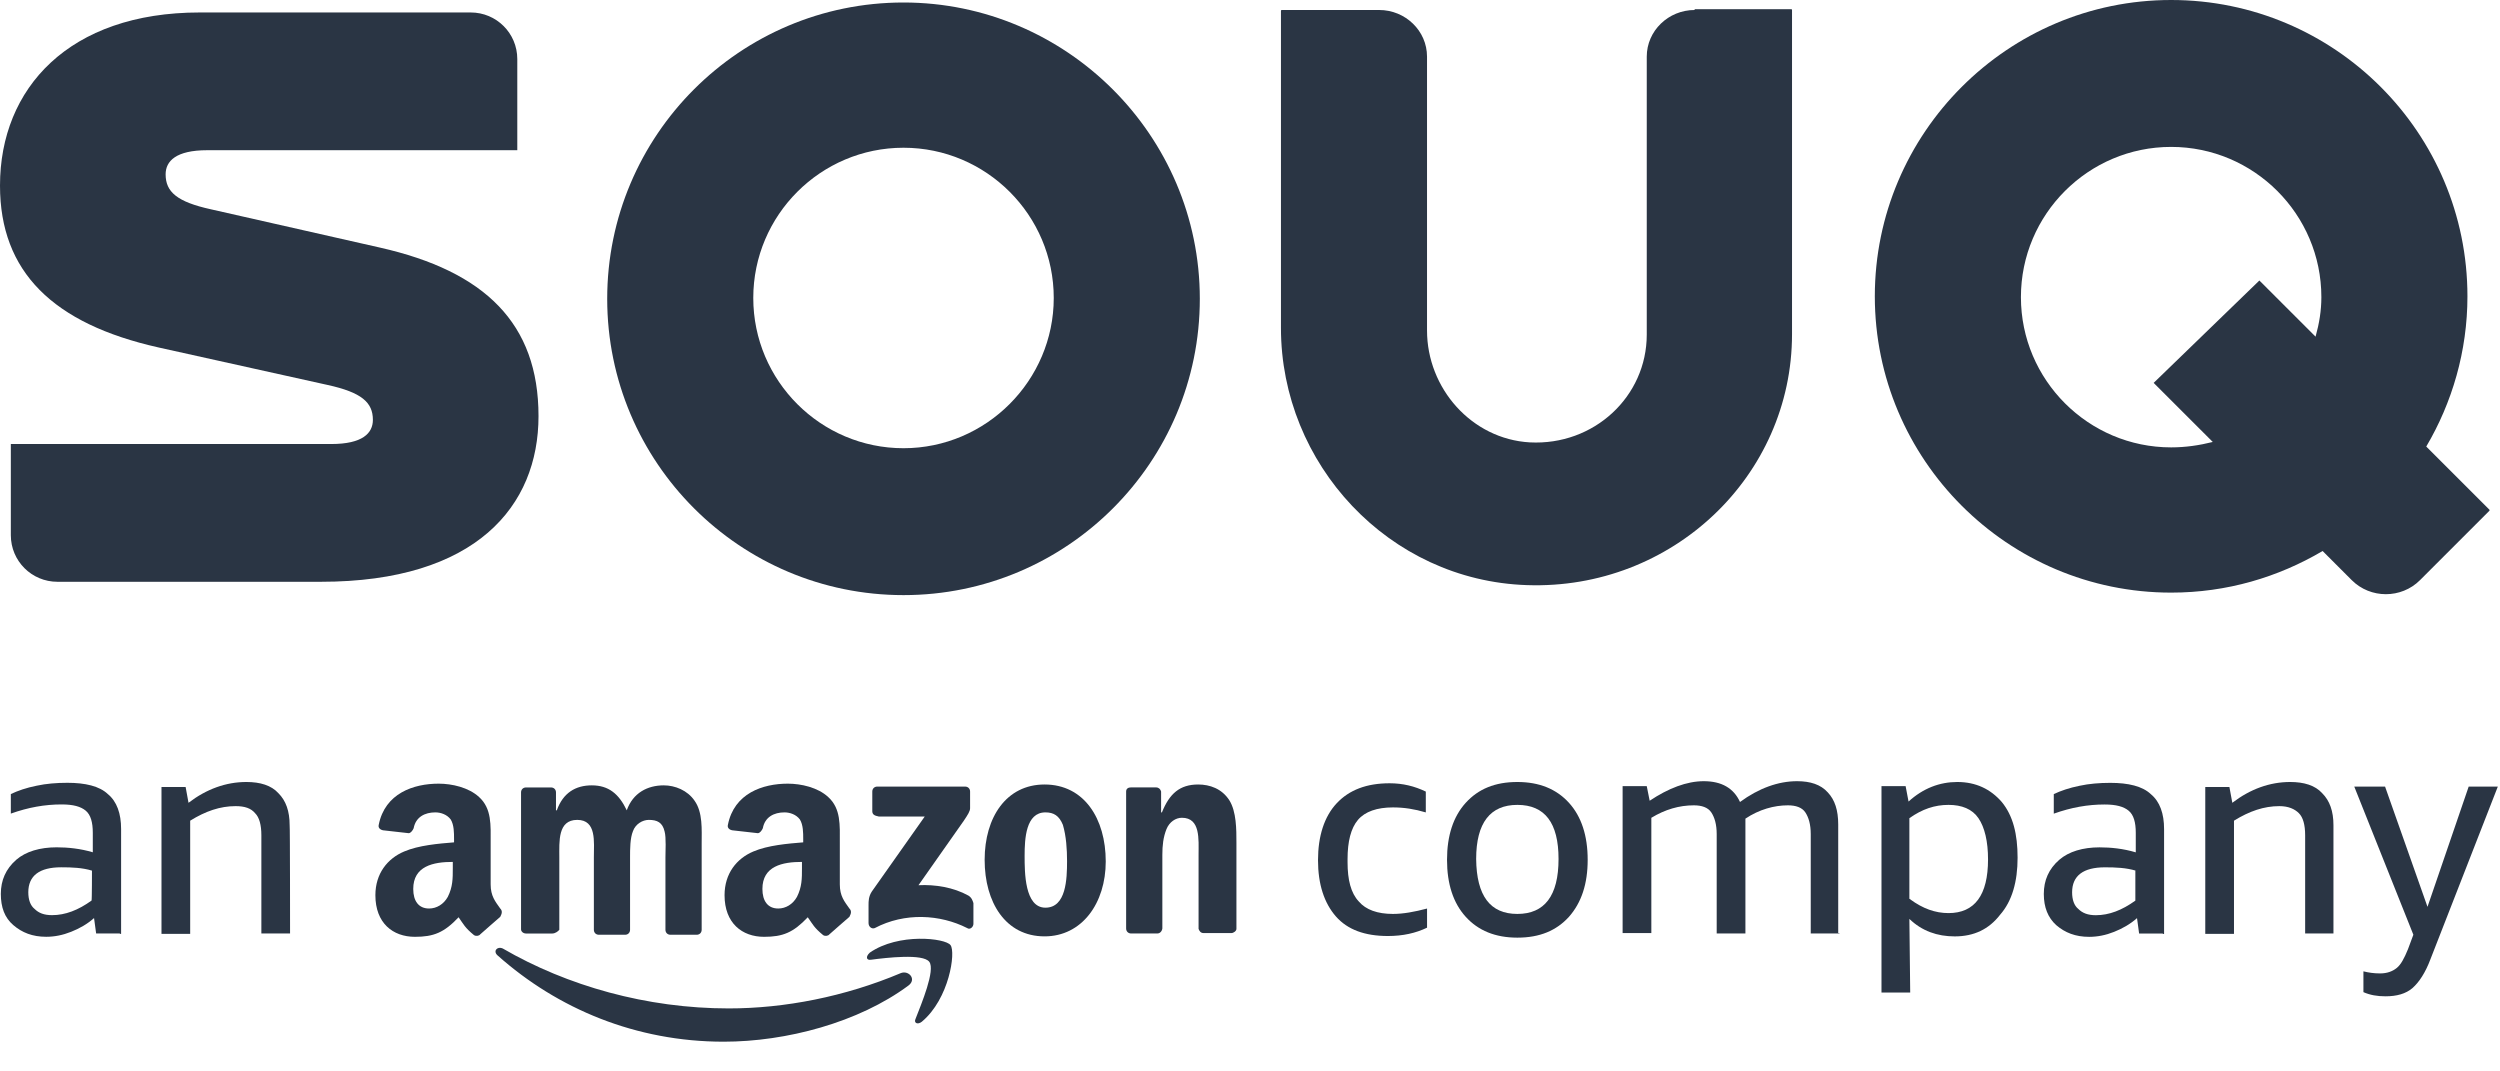 <svg width="84" height="36" viewBox="0 0 84 36" fill="none" xmlns="http://www.w3.org/2000/svg">
<path d="M12.767 8.319L7.089 7.033C5.943 6.781 5.565 6.445 5.565 5.858C5.565 5.411 5.915 5.047 6.964 5.047H17.381V1.985C17.381 1.118 16.682 0.419 15.815 0.419H6.712C2.321 0.419 0 2.964 0 6.236C0 9.13 1.776 10.878 5.328 11.675L11.005 12.934C12.151 13.185 12.529 13.521 12.529 14.108C12.529 14.556 12.179 14.919 11.131 14.919H0.364V17.982C0.364 18.849 1.063 19.548 1.93 19.548H10.781C15.997 19.548 18.094 17.003 18.094 13.982C18.094 10.864 16.291 9.116 12.767 8.319Z" fill="#2A3544"/>
<path d="M56.94 0.336C56.059 0.336 55.331 1.035 55.331 1.902V11.242C55.331 13.326 53.556 14.976 51.402 14.864C49.445 14.752 47.948 13.046 47.948 11.103V1.902C47.948 1.035 47.221 0.336 46.34 0.336H43.068C43.068 0.336 43.04 0.336 43.04 0.364V11.019C43.04 15.591 46.662 19.507 51.304 19.66C56.184 19.828 60.212 15.997 60.212 11.229V0.336C60.212 0.336 60.212 0.308 60.184 0.308H56.94V0.336V0.336Z" fill="#2A3544"/>
<path d="M30.358 15.06C27.575 15.06 25.31 12.794 25.31 10.012C25.31 7.229 27.575 4.964 30.358 4.964C33.14 4.964 35.406 7.229 35.406 10.012C35.406 12.78 33.14 15.06 30.358 15.06ZM30.358 0.084C24.862 0.084 20.402 4.544 20.402 10.04C20.402 15.535 24.862 19.996 30.358 19.996C35.853 19.996 40.314 15.535 40.314 10.04C40.314 4.544 35.825 0.084 30.358 0.084Z" fill="#2A3544"/>
<path d="M77.803 11.312L75.915 9.425L72.363 12.865L74.349 14.85C73.901 14.962 73.44 15.032 72.95 15.032C70.168 15.032 67.903 12.767 67.903 9.984C67.903 7.201 70.168 4.936 72.95 4.936C75.733 4.936 77.998 7.201 77.998 9.984C77.998 10.431 77.928 10.865 77.803 11.312ZM81.522 15.004C82.389 13.536 82.906 11.802 82.906 9.956C82.906 4.461 78.446 0 72.95 0C67.455 0 62.994 4.475 62.994 9.956C62.994 15.438 67.455 19.912 72.95 19.912C74.824 19.912 76.544 19.395 78.04 18.514L79.019 19.493C79.648 20.122 80.683 20.122 81.312 19.493L83.648 17.157V17.129L81.522 15.004Z" fill="#2A3544"/>
<path d="M4.027 31.364H3.23L3.16 30.847C2.923 31.056 2.671 31.196 2.391 31.308C2.112 31.42 1.832 31.476 1.552 31.476C1.091 31.476 0.741 31.336 0.448 31.084C0.154 30.833 0.028 30.483 0.028 30.036C0.028 29.574 0.196 29.197 0.545 28.889C0.867 28.61 1.343 28.47 1.902 28.47C2.279 28.47 2.699 28.512 3.118 28.637V27.98C3.118 27.631 3.048 27.379 2.881 27.239C2.713 27.099 2.461 27.029 2.07 27.029C1.51 27.029 0.951 27.127 0.364 27.337V26.68C0.601 26.568 0.881 26.47 1.231 26.4C1.552 26.33 1.902 26.302 2.265 26.302C2.867 26.302 3.342 26.414 3.622 26.68C3.929 26.931 4.069 27.337 4.069 27.854V31.378H4.027V31.364ZM3.09 29.253C2.769 29.155 2.419 29.141 2.056 29.141C1.329 29.141 0.951 29.421 0.951 29.98C0.951 30.232 1.021 30.427 1.161 30.539C1.301 30.679 1.482 30.749 1.748 30.749C2.195 30.749 2.629 30.581 3.076 30.259C3.09 30.259 3.09 29.253 3.09 29.253Z" fill="#2A3544"/>
<path d="M9.746 31.365H8.782V28.065C8.782 27.715 8.712 27.463 8.572 27.324C8.432 27.156 8.222 27.086 7.915 27.086C7.397 27.086 6.908 27.254 6.39 27.575V31.379H5.426V26.443H6.237L6.334 26.974C6.936 26.513 7.593 26.275 8.278 26.275C8.74 26.275 9.117 26.387 9.355 26.652C9.607 26.904 9.732 27.254 9.732 27.729C9.746 27.743 9.746 31.365 9.746 31.365Z" fill="#2A3544"/>
<path d="M47.949 31.17C47.571 31.352 47.138 31.45 46.634 31.45C45.865 31.45 45.278 31.24 44.886 30.792C44.495 30.345 44.285 29.715 44.285 28.904C44.285 28.093 44.495 27.436 44.914 26.989C45.334 26.541 45.921 26.318 46.69 26.318C47.138 26.318 47.529 26.416 47.907 26.597V27.297C47.529 27.185 47.179 27.129 46.802 27.129C46.27 27.129 45.865 27.268 45.627 27.548C45.39 27.828 45.278 28.275 45.278 28.863V28.974C45.278 29.562 45.39 30.009 45.655 30.289C45.893 30.569 46.285 30.708 46.802 30.708C47.151 30.708 47.529 30.638 47.949 30.527V31.17Z" fill="#2A3544"/>
<path d="M52.717 30.805C52.297 31.267 51.738 31.505 50.983 31.505C50.242 31.505 49.668 31.267 49.249 30.805C48.829 30.344 48.62 29.701 48.62 28.89C48.62 28.079 48.829 27.436 49.249 26.974C49.668 26.513 50.228 26.275 50.983 26.275C51.724 26.275 52.297 26.513 52.717 26.974C53.136 27.436 53.346 28.079 53.346 28.89C53.346 29.701 53.136 30.33 52.717 30.805ZM50.983 30.708C51.892 30.708 52.367 30.106 52.367 28.862C52.367 27.645 51.906 27.044 50.983 27.044C50.074 27.044 49.599 27.645 49.599 28.862C49.612 30.106 50.074 30.708 50.983 30.708Z" fill="#2A3544"/>
<path d="M61.806 31.365H60.841V28.023C60.841 27.702 60.771 27.464 60.659 27.296C60.547 27.128 60.337 27.059 60.072 27.059C59.61 27.059 59.107 27.198 58.646 27.506C58.646 27.548 58.646 27.604 58.646 27.646C58.646 27.688 58.646 27.744 58.646 27.814V31.365H57.681V28.023C57.681 27.702 57.611 27.464 57.499 27.296C57.387 27.128 57.177 27.059 56.912 27.059C56.422 27.059 55.947 27.198 55.485 27.478V31.351H54.52V26.415H55.331L55.429 26.905C56.059 26.485 56.674 26.248 57.247 26.248C57.849 26.248 58.254 26.485 58.464 26.947C59.093 26.485 59.75 26.248 60.38 26.248C60.827 26.248 61.176 26.359 61.414 26.625C61.652 26.877 61.764 27.226 61.764 27.702V31.351H61.806V31.365Z" fill="#2A3544"/>
<path d="M64.183 33.35H63.218V26.415H64.029L64.127 26.932C64.617 26.485 65.176 26.275 65.763 26.275C66.392 26.275 66.882 26.513 67.259 26.946C67.637 27.407 67.791 28.023 67.791 28.82C67.791 29.617 67.609 30.274 67.204 30.735C66.826 31.225 66.323 31.463 65.679 31.463C65.092 31.463 64.575 31.281 64.155 30.875L64.183 33.35ZM64.183 30.218C64.603 30.526 65.022 30.68 65.47 30.68C66.35 30.68 66.798 30.078 66.798 28.876C66.798 28.274 66.686 27.799 66.476 27.491C66.267 27.184 65.917 27.044 65.47 27.044C65.008 27.044 64.589 27.184 64.155 27.491V30.204H64.183V30.218Z" fill="#2A3544"/>
<path d="M72.671 31.366H71.874L71.804 30.849C71.566 31.058 71.314 31.198 71.035 31.31C70.755 31.422 70.475 31.478 70.196 31.478C69.734 31.478 69.385 31.338 69.091 31.086C68.811 30.834 68.672 30.485 68.672 30.038C68.672 29.576 68.839 29.198 69.189 28.891C69.511 28.611 69.986 28.471 70.545 28.471C70.923 28.471 71.342 28.513 71.762 28.639V27.982C71.762 27.632 71.692 27.381 71.524 27.241C71.356 27.101 71.105 27.031 70.713 27.031C70.154 27.031 69.594 27.129 69.007 27.339V26.681C69.245 26.57 69.525 26.472 69.874 26.402C70.196 26.332 70.545 26.304 70.909 26.304C71.51 26.304 71.986 26.416 72.265 26.681C72.573 26.933 72.713 27.339 72.713 27.856V31.38H72.671V31.366ZM71.762 29.254C71.44 29.157 71.091 29.142 70.727 29.142C70 29.142 69.623 29.422 69.623 29.982C69.623 30.233 69.692 30.429 69.832 30.541C69.972 30.681 70.154 30.751 70.419 30.751C70.867 30.751 71.3 30.583 71.748 30.261V29.254H71.762Z" fill="#2A3544"/>
<path d="M78.418 31.365H77.453V28.065C77.453 27.715 77.383 27.463 77.243 27.324C77.104 27.184 76.894 27.086 76.586 27.086C76.069 27.086 75.579 27.254 75.062 27.575V31.379H74.097V26.443H74.908L75.006 26.974C75.607 26.513 76.265 26.275 76.95 26.275C77.411 26.275 77.789 26.387 78.026 26.652C78.278 26.904 78.404 27.254 78.404 27.729V31.365H78.418Z" fill="#2A3544"/>
<path d="M81.662 32.232C81.494 32.679 81.284 33.001 81.061 33.197C80.837 33.392 80.529 33.476 80.152 33.476C79.872 33.476 79.634 33.434 79.411 33.336V32.637C79.579 32.679 79.76 32.707 79.97 32.707C80.208 32.707 80.389 32.637 80.529 32.525C80.669 32.413 80.781 32.204 80.907 31.896L81.089 31.407L79.103 26.429H80.138L81.564 30.47L82.948 26.429H83.927L81.662 32.232Z" fill="#2A3544"/>
<path d="M30.525 33.113C28.847 34.358 26.414 35.001 24.317 35.001C21.366 35.001 18.737 33.897 16.724 32.107C16.556 31.967 16.696 31.785 16.892 31.869C19.059 33.127 21.73 33.883 24.485 33.883C26.358 33.883 28.386 33.491 30.273 32.694C30.539 32.596 30.805 32.904 30.525 33.113Z" fill="#2A3544"/>
<path d="M31.224 32.317C31.015 32.037 29.798 32.177 29.267 32.247C29.099 32.275 29.085 32.135 29.225 32.009C30.19 31.338 31.77 31.52 31.938 31.757C32.119 31.995 31.895 33.561 30.973 34.33C30.833 34.442 30.693 34.372 30.763 34.232C30.959 33.729 31.434 32.596 31.224 32.317Z" fill="#2A3544"/>
<path d="M29.309 27.254V26.596C29.309 26.499 29.379 26.429 29.477 26.429H32.427C32.525 26.429 32.595 26.499 32.595 26.596V27.156C32.595 27.254 32.525 27.366 32.385 27.575L30.861 29.743C31.42 29.715 32.035 29.813 32.539 30.092C32.651 30.162 32.679 30.26 32.707 30.344V31.043C32.707 31.141 32.595 31.253 32.497 31.183C31.588 30.722 30.399 30.652 29.393 31.183C29.295 31.225 29.183 31.141 29.183 31.015V30.4C29.183 30.288 29.183 30.12 29.295 29.953L31.071 27.436H29.532C29.379 27.407 29.309 27.366 29.309 27.254Z" fill="#2A3544"/>
<path d="M18.556 31.366H17.675C17.577 31.366 17.507 31.296 17.507 31.226V26.625C17.507 26.527 17.577 26.458 17.675 26.458H18.514C18.611 26.458 18.681 26.527 18.681 26.625V27.227H18.709C18.919 26.639 19.339 26.388 19.884 26.388C20.443 26.388 20.793 26.667 21.059 27.227C21.268 26.639 21.758 26.388 22.303 26.388C22.681 26.388 23.1 26.555 23.338 26.905C23.617 27.297 23.576 27.87 23.576 28.359V31.24C23.576 31.338 23.506 31.408 23.408 31.408H22.527C22.429 31.408 22.359 31.338 22.359 31.24V28.807C22.359 28.625 22.387 28.136 22.331 27.94C22.261 27.632 22.079 27.548 21.8 27.548C21.59 27.548 21.352 27.688 21.268 27.926C21.17 28.164 21.17 28.527 21.17 28.807V31.24C21.17 31.338 21.101 31.408 21.003 31.408H20.122C20.024 31.408 19.954 31.338 19.954 31.24V28.807C19.954 28.289 20.052 27.548 19.395 27.548C18.737 27.548 18.793 28.275 18.793 28.807V31.24C18.751 31.296 18.654 31.366 18.556 31.366Z" fill="#2A3544"/>
<path d="M35.098 26.359C36.426 26.359 37.153 27.505 37.153 28.945C37.153 30.344 36.356 31.462 35.098 31.462C33.783 31.462 33.084 30.316 33.084 28.89C33.084 27.463 33.811 26.359 35.098 26.359ZM35.126 27.296C34.469 27.296 34.427 28.177 34.427 28.75C34.427 29.309 34.427 30.498 35.126 30.498C35.825 30.498 35.853 29.533 35.853 28.932C35.853 28.54 35.825 28.093 35.713 27.715C35.587 27.407 35.405 27.296 35.126 27.296Z" fill="#2A3544"/>
<path d="M38.887 31.365H38.006C37.908 31.365 37.838 31.295 37.838 31.197V26.596C37.838 26.498 37.908 26.456 38.006 26.456H38.845C38.915 26.456 38.985 26.498 39.013 26.596V27.296H39.041C39.293 26.666 39.642 26.359 40.258 26.359C40.649 26.359 41.054 26.498 41.306 26.89C41.544 27.268 41.544 27.869 41.544 28.316V31.211C41.544 31.281 41.446 31.351 41.376 31.351H40.439C40.341 31.351 40.299 31.281 40.272 31.211V28.722C40.272 28.204 40.341 27.477 39.712 27.477C39.502 27.477 39.293 27.617 39.195 27.855C39.083 28.134 39.055 28.414 39.055 28.722V31.197C39.041 31.295 38.971 31.365 38.887 31.365Z" fill="#2A3544"/>
<path d="M28.54 30.526C28.372 30.289 28.218 30.107 28.218 29.715V28.317C28.218 27.73 28.26 27.17 27.826 26.779C27.477 26.457 26.918 26.331 26.47 26.331C25.631 26.331 24.666 26.653 24.457 27.716C24.429 27.828 24.526 27.883 24.596 27.897L25.463 27.995C25.533 27.995 25.603 27.897 25.631 27.828C25.701 27.45 26.009 27.296 26.358 27.296C26.54 27.296 26.75 27.366 26.876 27.534C26.988 27.716 26.988 27.981 26.988 28.191V28.303C26.47 28.345 25.799 28.401 25.31 28.611C24.75 28.848 24.345 29.352 24.345 30.079C24.345 31.016 24.932 31.477 25.673 31.477C26.302 31.477 26.652 31.337 27.141 30.82C27.309 31.058 27.351 31.169 27.659 31.421C27.729 31.463 27.826 31.449 27.869 31.393C28.05 31.225 28.386 30.946 28.54 30.806C28.61 30.68 28.61 30.596 28.54 30.526ZM26.946 29.17C26.946 29.52 26.946 29.799 26.778 30.135C26.638 30.386 26.4 30.526 26.149 30.526C25.799 30.526 25.617 30.275 25.617 29.869C25.617 29.1 26.288 28.96 26.946 28.96V29.17Z" fill="#2A3544"/>
<path d="M16.808 30.526C16.64 30.289 16.486 30.107 16.486 29.715V28.317C16.486 27.73 16.528 27.17 16.095 26.779C15.745 26.457 15.186 26.331 14.738 26.331C13.899 26.331 12.934 26.653 12.725 27.716C12.697 27.828 12.795 27.883 12.864 27.897L13.732 27.995C13.801 27.995 13.871 27.897 13.899 27.828C13.969 27.45 14.277 27.296 14.626 27.296C14.808 27.296 15.018 27.366 15.144 27.534C15.256 27.716 15.256 27.981 15.256 28.191V28.303C14.738 28.345 14.067 28.401 13.578 28.611C13.018 28.848 12.613 29.352 12.613 30.079C12.613 31.016 13.2 31.477 13.941 31.477C14.57 31.477 14.92 31.337 15.409 30.82C15.577 31.058 15.619 31.169 15.927 31.421C15.997 31.463 16.095 31.449 16.137 31.393C16.318 31.225 16.654 30.946 16.808 30.806C16.878 30.68 16.878 30.596 16.808 30.526ZM15.214 29.17C15.214 29.52 15.214 29.799 15.046 30.135C14.906 30.386 14.668 30.526 14.417 30.526C14.067 30.526 13.885 30.275 13.885 29.869C13.885 29.1 14.556 28.96 15.214 28.96V29.17Z" fill="#2A3544"/>
</svg>
